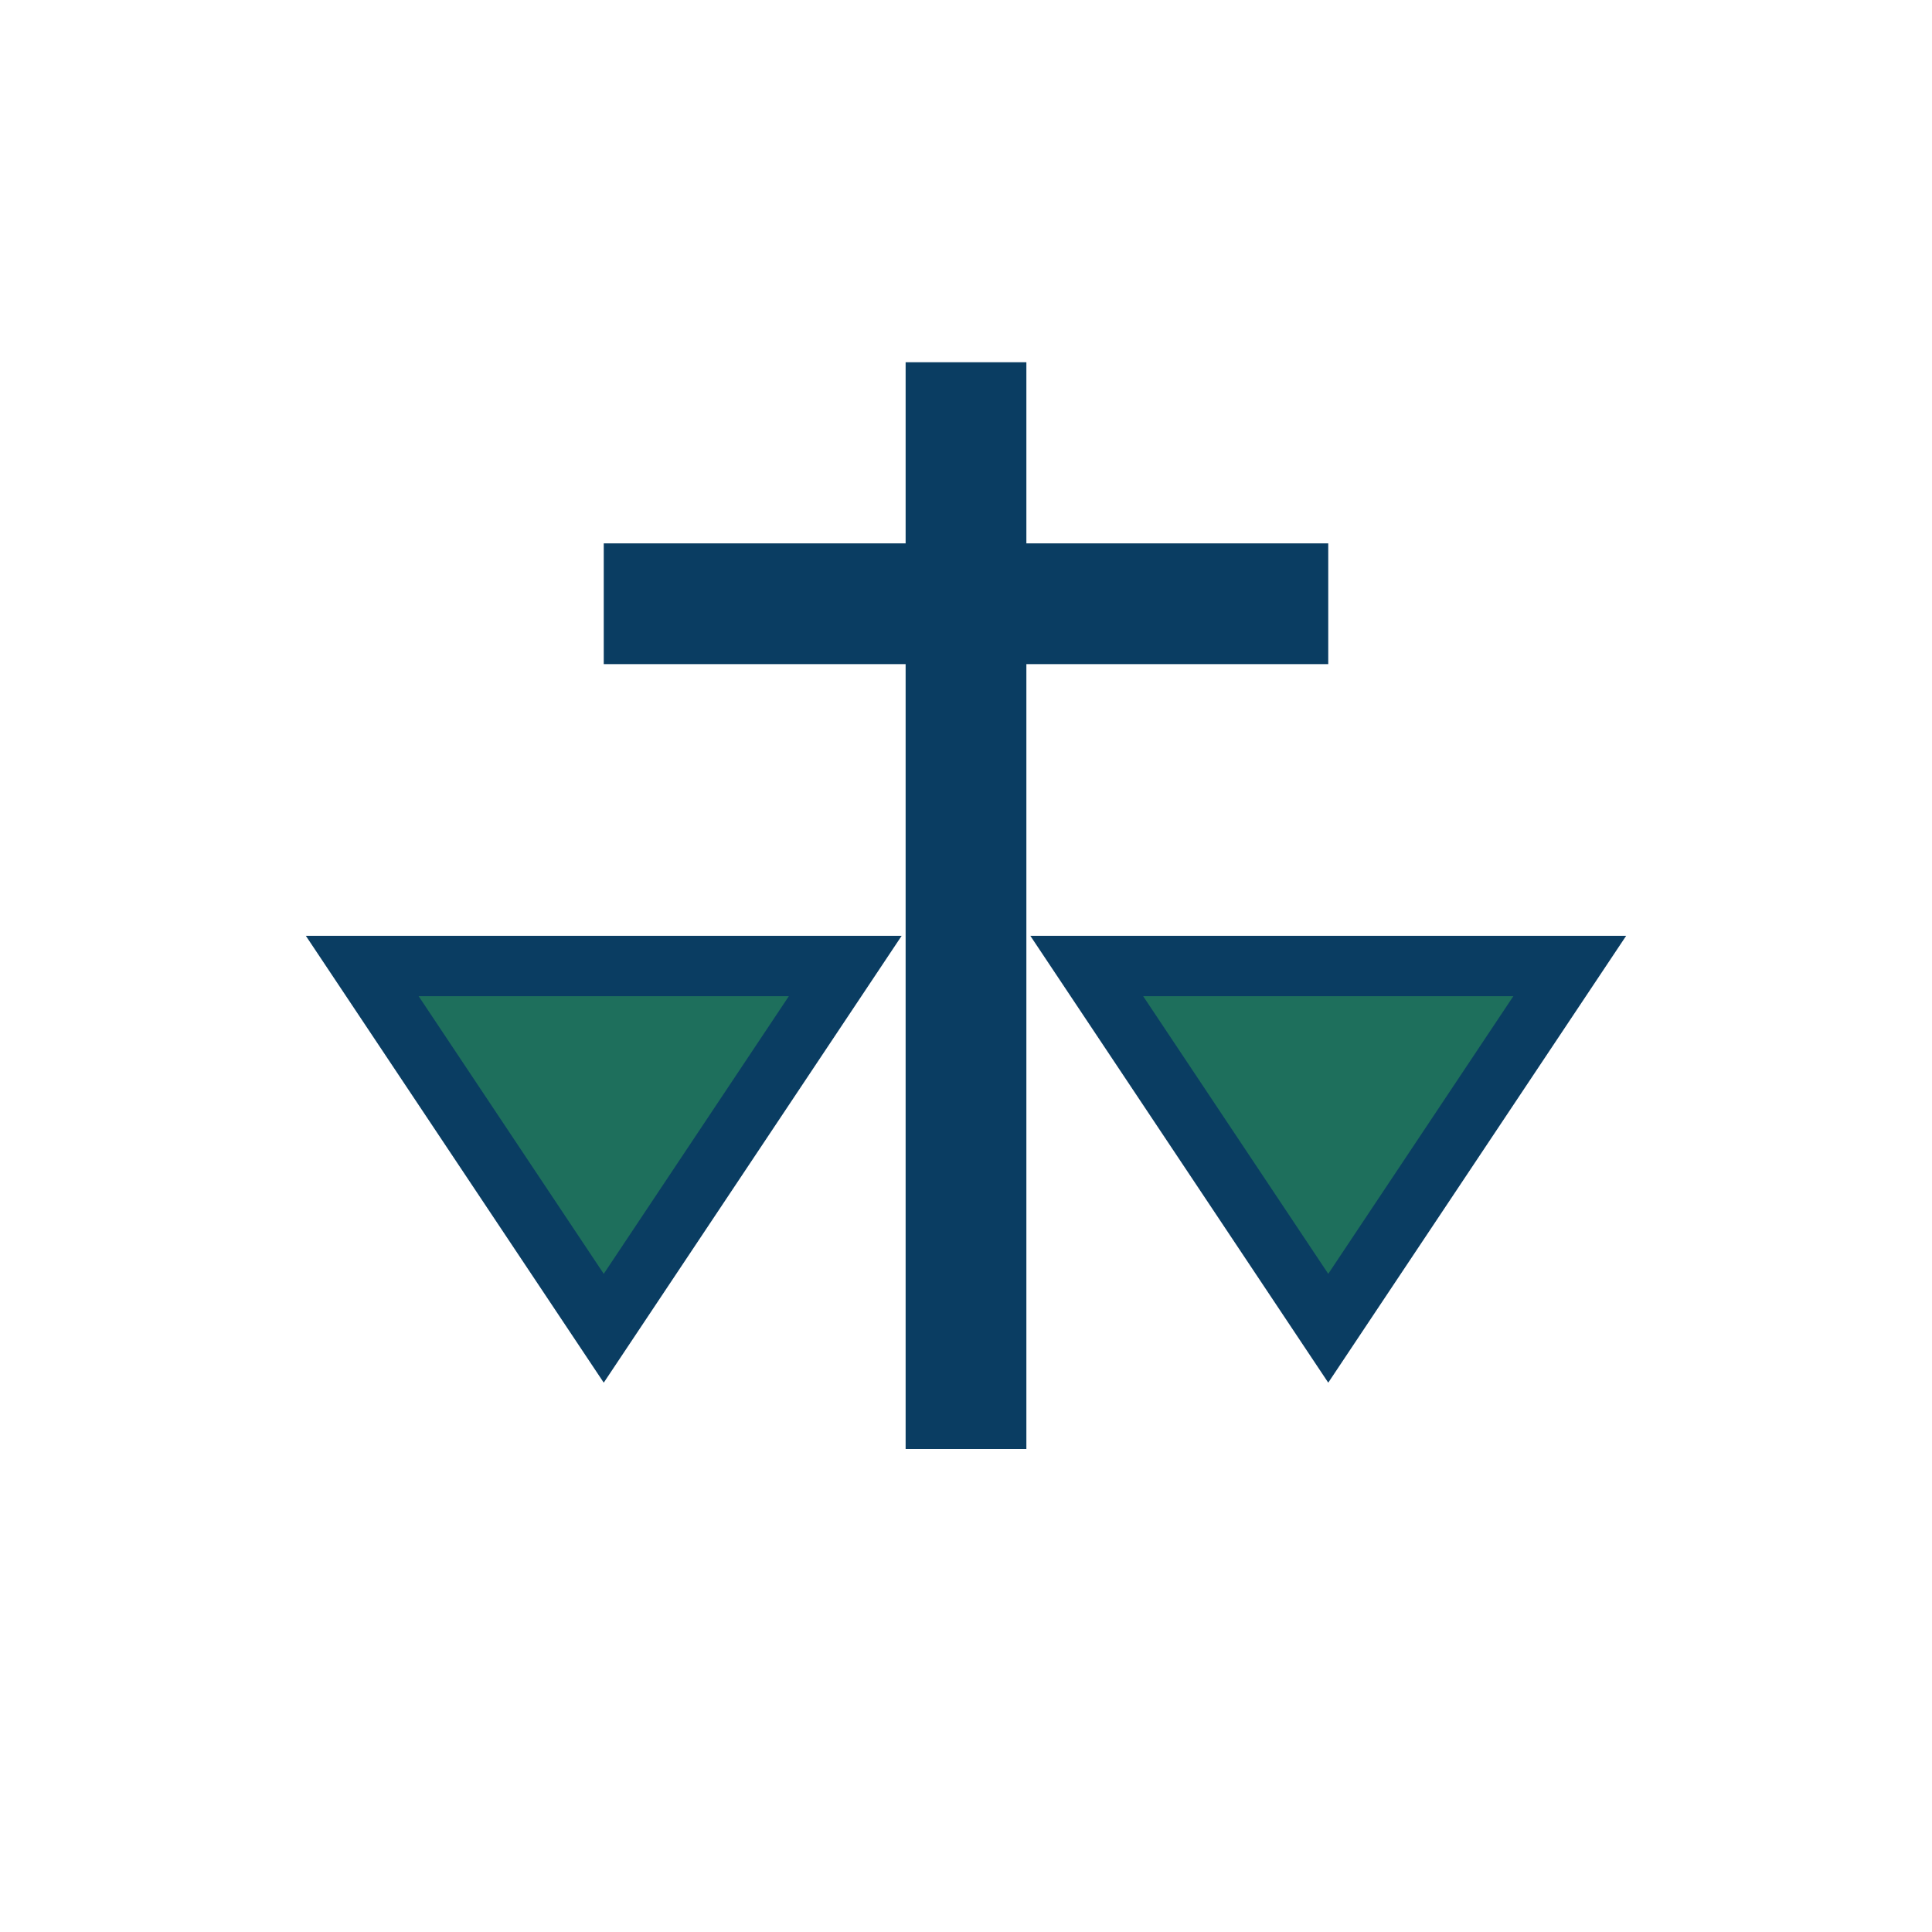 <?xml version="1.0" encoding="UTF-8"?>
<svg xmlns="http://www.w3.org/2000/svg" width="32" height="32" viewBox="0 0 32 32"><path d="M16 6v18M10 10h12" fill="none" stroke="#0A3D62" stroke-width="2"/><path d="M6 16h8l-4 6zM26 16h-8l4 6z" fill="#1E6F5C" stroke="#0A3D62"/></svg>